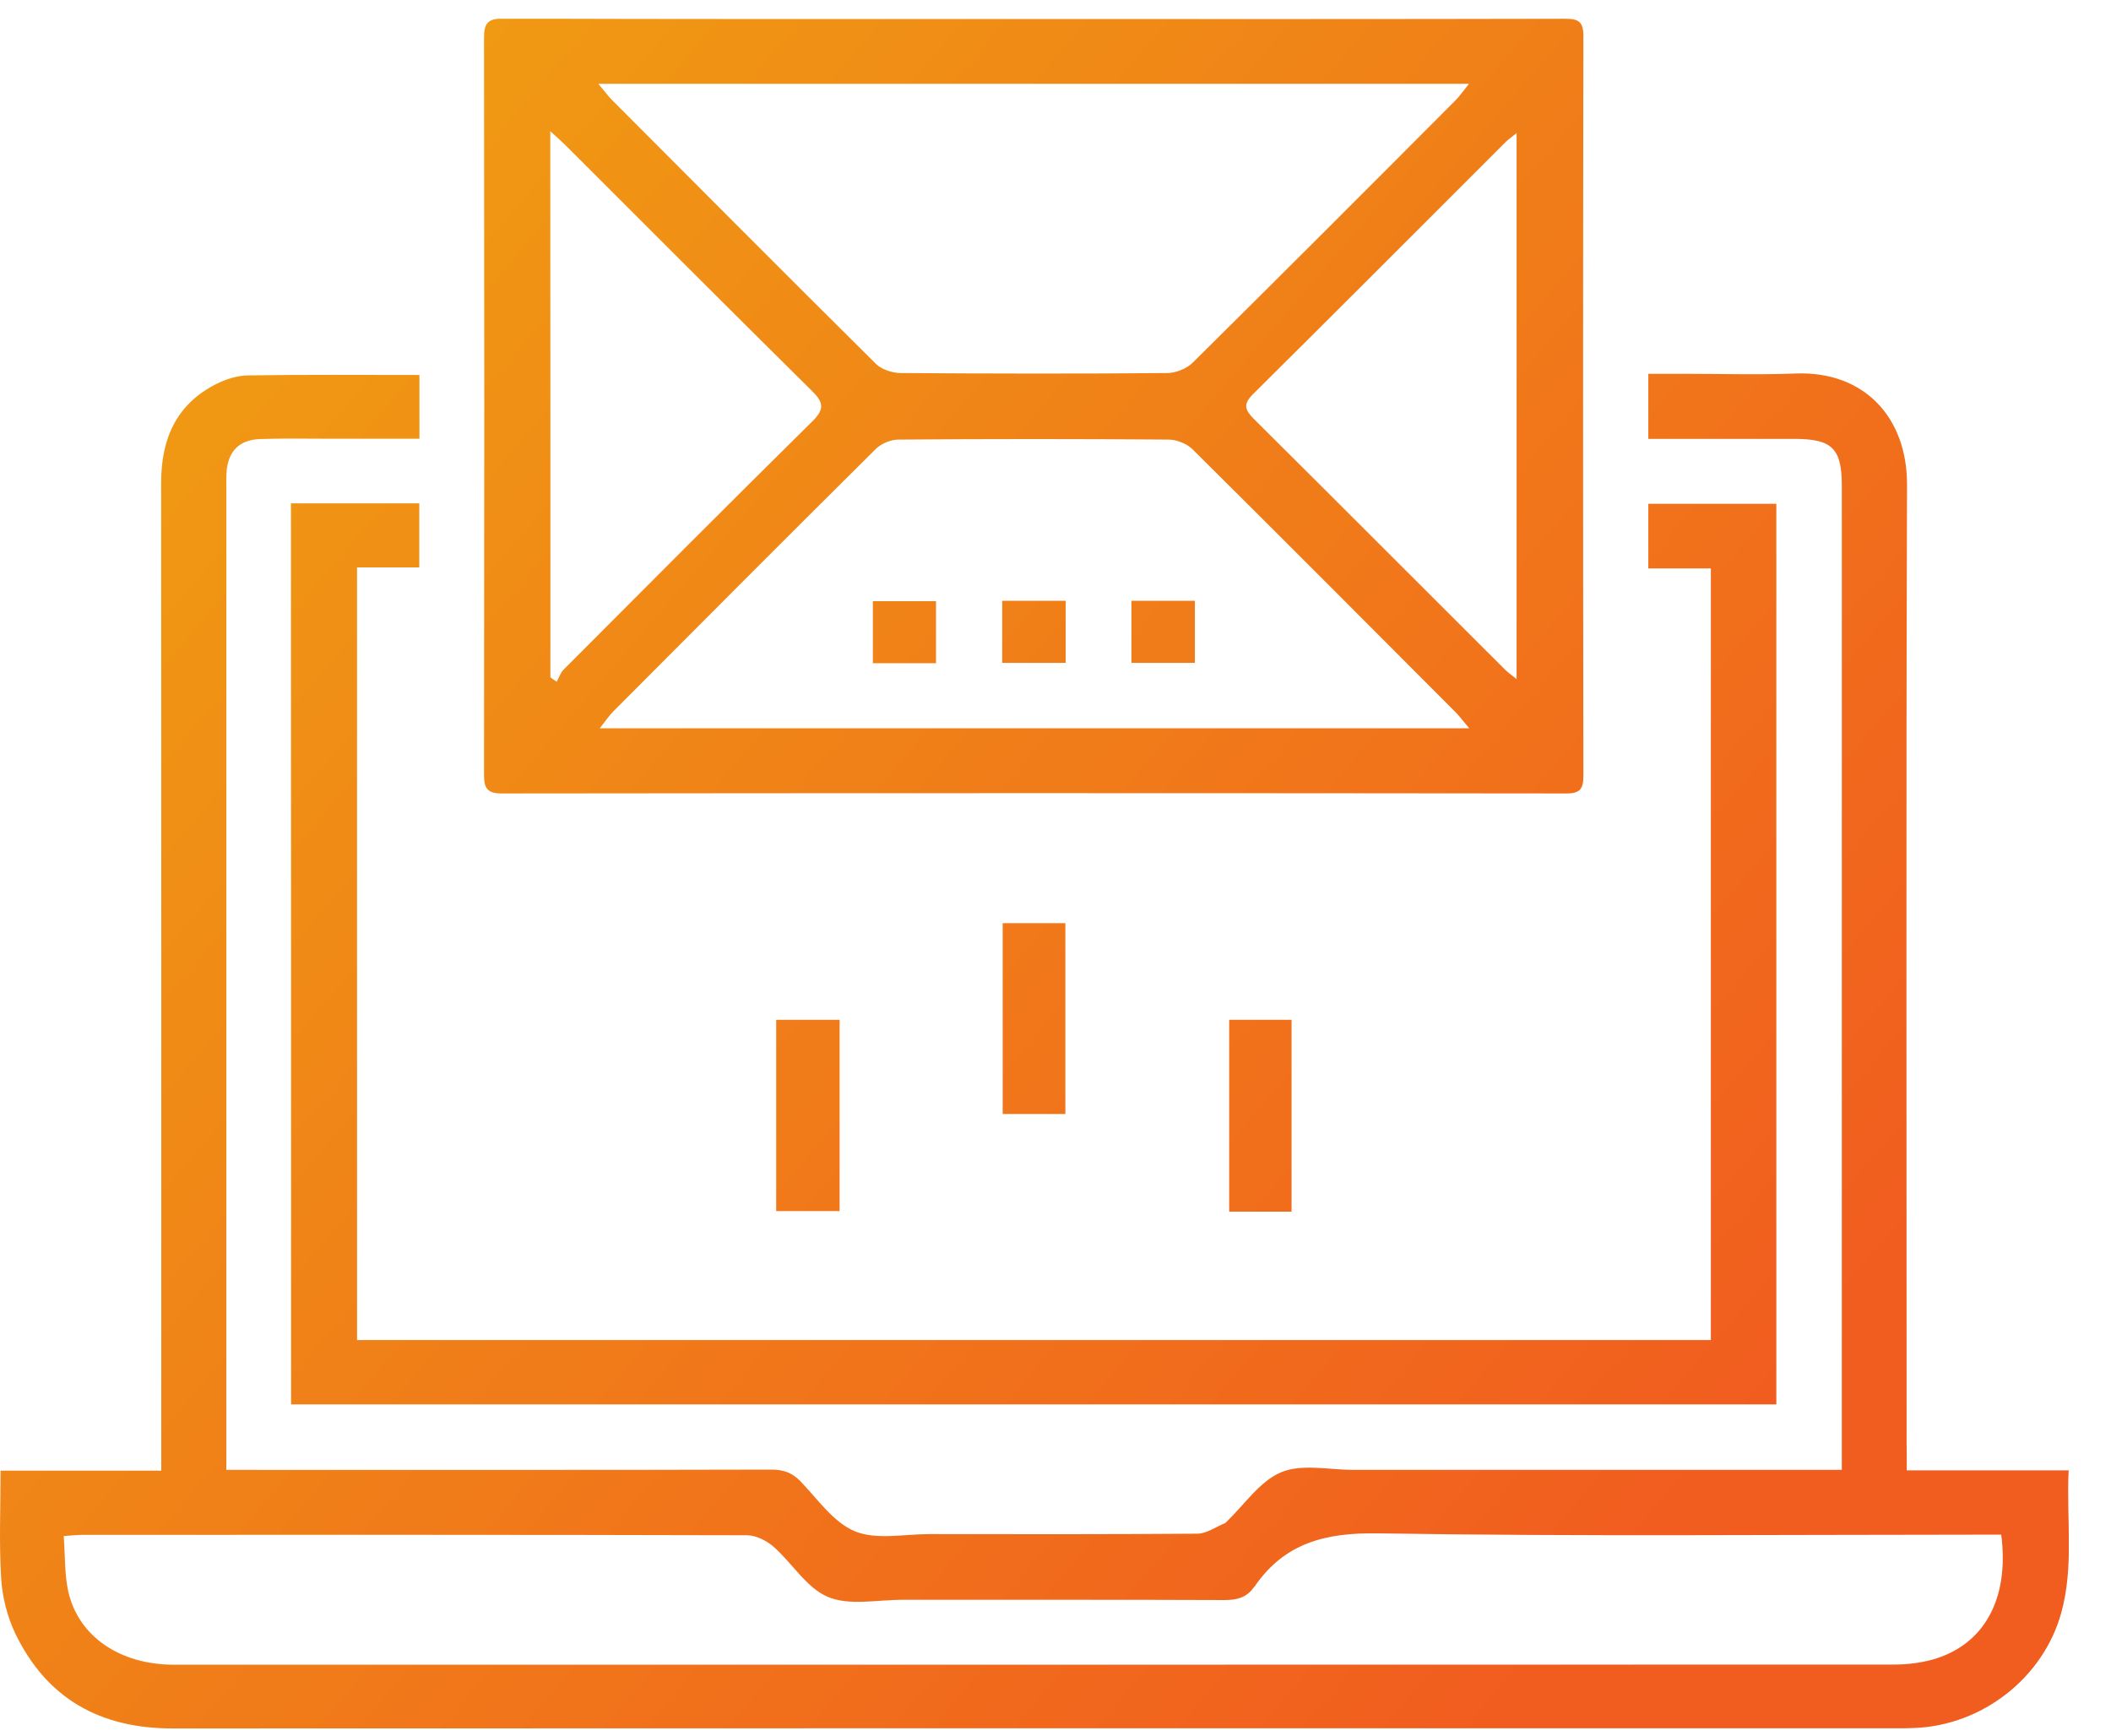 <?xml version="1.0" encoding="UTF-8"?> <svg xmlns="http://www.w3.org/2000/svg" width="45" height="37" viewBox="0 0 45 37" fill="none"><g clip-path="url(#clip0_4354_2457)"><path d="M40.646 31.345C41.823 31.345 42.932 31.345 44.097 31.345C44.047 32.38 44.215 33.393 43.938 34.387C43.553 35.771 42.257 36.778 40.818 36.837C40.68 36.844 40.546 36.844 40.408 36.844C28.163 36.844 15.921 36.841 3.676 36.847C2.136 36.847 0.999 36.214 0.328 34.827C0.156 34.468 0.05 34.051 0.025 33.652C-0.022 32.9 0.012 32.146 0.012 31.351C1.14 31.351 2.261 31.351 3.438 31.351C3.438 31.158 3.438 31.005 3.438 30.849C3.438 23.997 3.441 17.143 3.435 10.291C3.435 9.365 3.751 8.62 4.609 8.187C4.816 8.084 5.056 8.006 5.281 8.003C6.493 7.984 7.704 7.994 8.941 7.994C8.941 8.433 8.941 8.873 8.941 9.353C8.298 9.353 7.67 9.353 7.042 9.353C6.546 9.353 6.049 9.343 5.556 9.359C5.097 9.371 4.856 9.624 4.828 10.079C4.822 10.179 4.825 10.275 4.825 10.375C4.825 17.202 4.825 24.032 4.825 30.859C4.825 31.005 4.825 31.148 4.825 31.335C5.006 31.335 5.15 31.335 5.293 31.335C9.01 31.335 12.729 31.339 16.446 31.329C16.702 31.329 16.886 31.395 17.064 31.579C17.433 31.962 17.77 32.458 18.226 32.645C18.685 32.832 19.275 32.704 19.806 32.704C21.714 32.707 23.622 32.71 25.53 32.695C25.727 32.691 25.921 32.548 26.114 32.47C26.124 32.467 26.133 32.455 26.143 32.445C26.527 32.077 26.855 31.576 27.311 31.385C27.754 31.201 28.335 31.335 28.853 31.335C32.164 31.335 35.471 31.335 38.781 31.335C38.928 31.335 39.075 31.335 39.262 31.335C39.262 31.173 39.262 31.043 39.262 30.912C39.262 24.06 39.262 17.205 39.262 10.353C39.262 9.558 39.056 9.356 38.244 9.356C37.217 9.356 36.189 9.356 35.137 9.356C35.137 8.894 35.137 8.458 35.137 7.969C35.402 7.969 35.671 7.969 35.94 7.969C36.72 7.969 37.501 7.994 38.282 7.962C39.728 7.909 40.655 8.885 40.652 10.335C40.63 17.149 40.643 23.966 40.643 30.781C40.646 30.955 40.646 31.127 40.646 31.345ZM42.66 32.716C42.485 32.716 42.326 32.716 42.167 32.716C37.904 32.716 33.641 32.757 29.381 32.688C28.257 32.67 27.386 32.888 26.745 33.82C26.739 33.829 26.727 33.836 26.72 33.848C26.57 34.057 26.367 34.11 26.108 34.11C23.816 34.1 21.524 34.107 19.231 34.104C18.701 34.104 18.107 34.235 17.651 34.044C17.195 33.854 16.889 33.324 16.492 32.975C16.343 32.844 16.115 32.729 15.924 32.729C11.215 32.716 6.508 32.72 1.799 32.72C1.668 32.72 1.536 32.732 1.358 32.745C1.39 33.169 1.374 33.558 1.455 33.926C1.671 34.886 2.558 35.488 3.704 35.488C15.934 35.488 28.16 35.488 40.39 35.485C40.658 35.485 40.936 35.45 41.196 35.379C42.292 35.07 42.838 34.091 42.66 32.716ZM22.064 0.406C25.83 0.406 29.6 0.409 33.366 0.4C33.65 0.4 33.753 0.462 33.753 0.768C33.744 6.023 33.744 11.282 33.753 16.538C33.753 16.828 33.675 16.918 33.376 16.915C25.815 16.906 18.257 16.906 10.696 16.915C10.39 16.915 10.318 16.806 10.318 16.526C10.325 11.282 10.325 6.036 10.318 0.793C10.318 0.487 10.412 0.394 10.724 0.397C14.506 0.409 18.285 0.406 22.064 0.406ZM12.754 1.787C12.895 1.952 12.957 2.04 13.032 2.118C14.909 4 16.786 5.886 18.675 7.76C18.797 7.878 19.019 7.95 19.197 7.953C21.093 7.965 22.988 7.969 24.884 7.953C25.068 7.95 25.299 7.859 25.427 7.729C27.301 5.874 29.163 4.01 31.024 2.142C31.114 2.052 31.186 1.946 31.314 1.787C25.103 1.787 18.978 1.787 12.754 1.787ZM31.32 15.525C31.183 15.366 31.108 15.26 31.015 15.169C29.153 13.302 27.295 11.438 25.424 9.58C25.302 9.459 25.084 9.371 24.912 9.371C22.991 9.356 21.071 9.356 19.15 9.371C18.988 9.371 18.785 9.456 18.669 9.571C16.799 11.426 14.94 13.293 13.079 15.16C12.982 15.257 12.907 15.372 12.786 15.525C18.988 15.525 25.109 15.525 31.32 15.525ZM11.733 14.44C11.777 14.471 11.824 14.502 11.867 14.534C11.917 14.446 11.948 14.34 12.014 14.275C13.779 12.504 15.543 10.734 17.32 8.979C17.586 8.717 17.551 8.57 17.305 8.33C15.546 6.591 13.8 4.839 12.049 3.09C11.964 3.006 11.874 2.928 11.73 2.797C11.733 6.725 11.733 10.584 11.733 14.44ZM32.329 14.477C32.329 10.581 32.329 6.731 32.329 2.838C32.226 2.922 32.164 2.962 32.111 3.012C30.309 4.814 28.51 6.616 26.702 8.411C26.495 8.617 26.542 8.745 26.724 8.926C28.504 10.696 30.277 12.473 32.054 14.247C32.129 14.325 32.217 14.387 32.329 14.477ZM6.205 29.939C16.767 29.939 27.314 29.939 37.866 29.939C37.866 23.521 37.866 17.13 37.866 10.74C36.942 10.74 36.042 10.74 35.137 10.74C35.137 11.201 35.137 11.638 35.137 12.118C35.599 12.118 36.036 12.118 36.47 12.118C36.47 17.632 36.47 23.103 36.47 28.567C26.83 28.567 17.22 28.567 7.611 28.567C7.611 23.072 7.611 17.598 7.611 12.096C8.063 12.096 8.491 12.096 8.938 12.096C8.938 11.625 8.938 11.186 8.938 10.73C8.026 10.73 7.136 10.73 6.202 10.73C6.205 17.146 6.205 23.533 6.205 29.939ZM16.546 21.741C16.546 23.109 16.546 24.459 16.546 25.818C17.011 25.818 17.454 25.818 17.898 25.818C17.898 24.446 17.898 23.103 17.898 21.741C17.442 21.741 17.005 21.741 16.546 21.741ZM21.374 23.748C21.836 23.748 22.273 23.748 22.71 23.748C22.71 22.377 22.71 21.036 22.71 19.68C22.255 19.68 21.823 19.68 21.374 19.68C21.374 21.07 21.374 22.411 21.374 23.748ZM26.202 25.83C26.655 25.83 27.083 25.83 27.532 25.83C27.532 24.462 27.532 23.112 27.532 21.741C27.086 21.741 26.658 21.741 26.202 21.741C26.202 23.122 26.202 24.474 26.202 25.83ZM19.953 14.138C19.953 13.673 19.953 13.24 19.953 12.816C19.484 12.816 19.047 12.816 18.607 12.816C18.607 13.265 18.607 13.682 18.607 14.138C19.078 14.138 19.516 14.138 19.953 14.138ZM22.717 14.131C22.717 13.67 22.717 13.243 22.717 12.807C22.254 12.807 21.817 12.807 21.364 12.807C21.364 13.259 21.364 13.686 21.364 14.131C21.845 14.131 22.283 14.131 22.717 14.131ZM25.471 14.131C25.471 13.67 25.471 13.243 25.471 12.807C25.009 12.807 24.572 12.807 24.119 12.807C24.119 13.259 24.119 13.686 24.119 14.131C24.581 14.131 25.028 14.131 25.471 14.131Z" fill="url(#paint0_linear_4354_2457)"></path></g><defs><linearGradient id="paint0_linear_4354_2457" x1="3.675" y1="8.37" x2="34.35" y2="34.723" gradientUnits="userSpaceOnUse"><stop stop-color="#F09913"></stop><stop offset="1" stop-color="#F15C1F"></stop></linearGradient><clipPath id="clip0_4354_2457"><rect width="44.1" height="36.45" fill="white" transform="translate(0 0.4)"></rect></clipPath></defs></svg> 